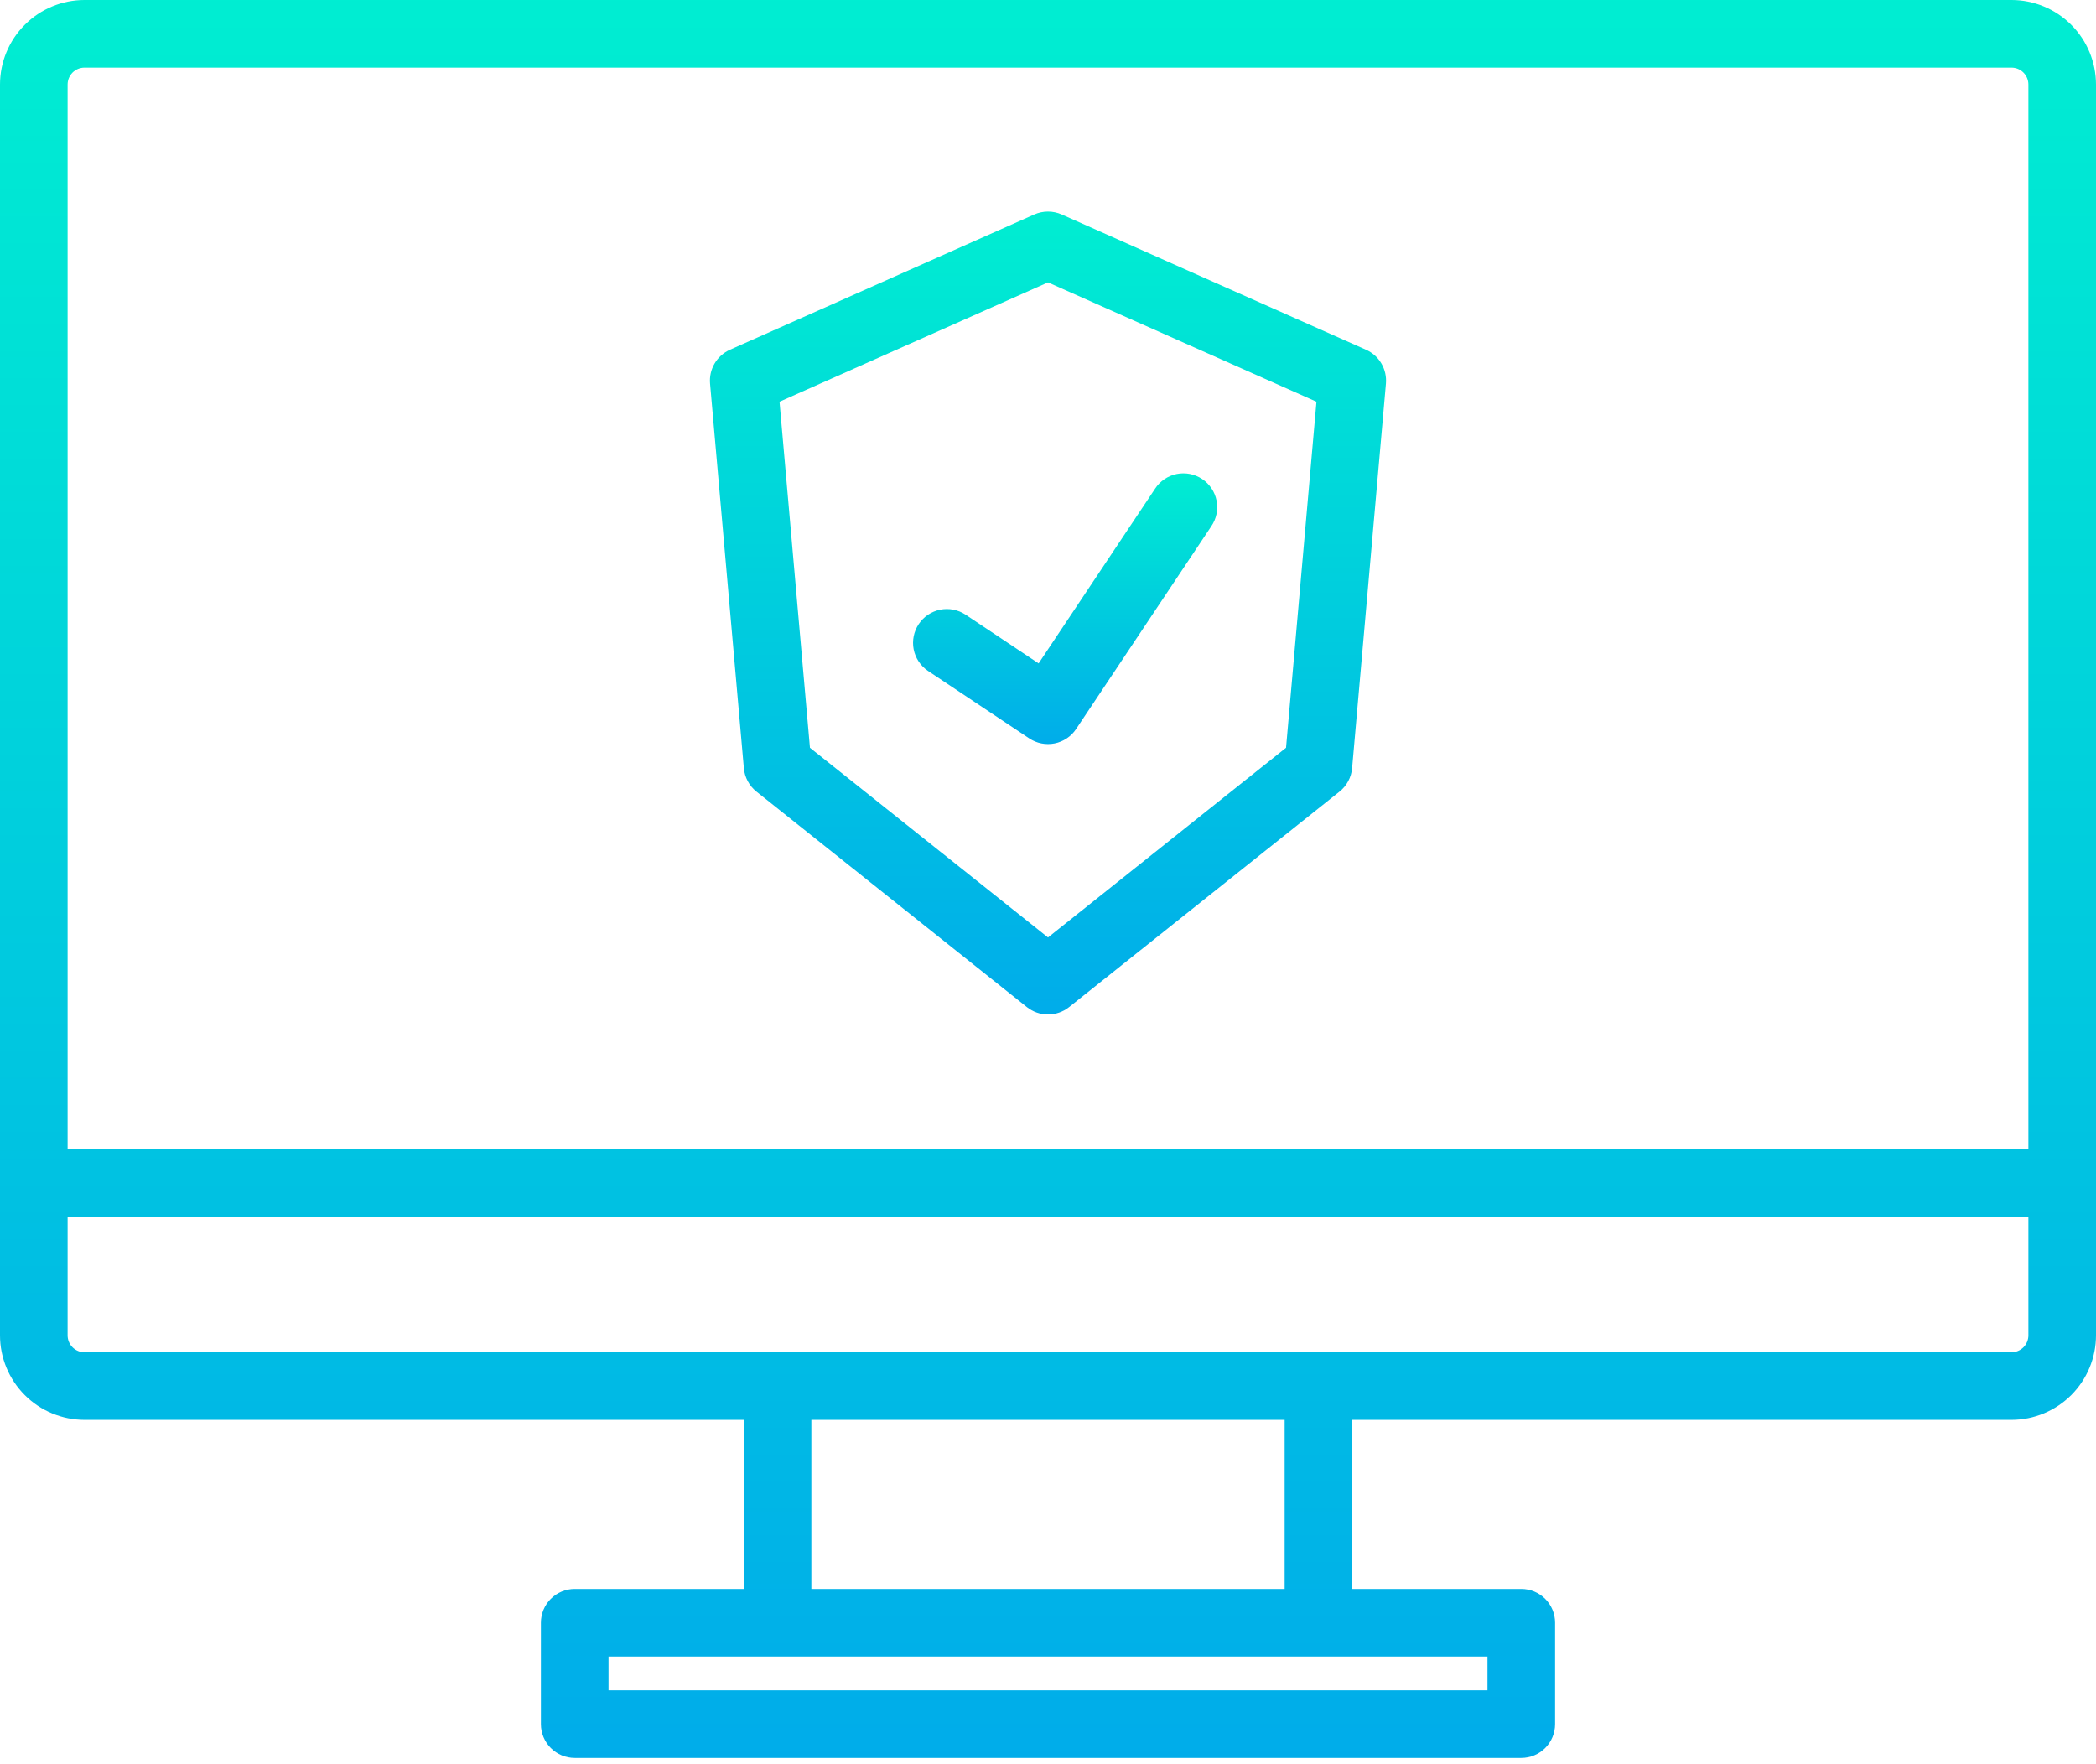 <svg width="120" height="101" viewBox="0 0 120 101" fill="none" xmlns="http://www.w3.org/2000/svg">
<path d="M115.161 0H4.839C3.556 0.001 2.326 0.511 1.419 1.419C0.511 2.326 0.001 3.556 0 4.839V76.452C0.001 77.734 0.511 78.965 1.419 79.872C2.326 80.779 3.556 81.289 4.839 81.29H42.581V90.968H32.903C32.39 90.968 31.898 91.172 31.535 91.535C31.172 91.898 30.968 92.39 30.968 92.903V98.71C30.968 99.223 31.172 99.715 31.535 100.078C31.898 100.441 32.39 100.645 32.903 100.645H87.097C87.61 100.645 88.102 100.441 88.465 100.078C88.828 99.715 89.032 99.223 89.032 98.71V92.903C89.032 92.39 88.828 91.898 88.465 91.535C88.102 91.172 87.61 90.968 87.097 90.968H77.419V81.29H115.161C116.444 81.289 117.674 80.779 118.581 79.872C119.489 78.965 119.999 77.734 120 76.452V4.839C119.999 3.556 119.489 2.326 118.581 1.419C117.674 0.511 116.444 0.001 115.161 0ZM85.161 94.839V96.774H34.839V94.839H85.161ZM46.452 90.968V81.29H73.548V90.968H46.452ZM116.129 76.452C116.129 76.708 116.027 76.954 115.846 77.136C115.664 77.317 115.418 77.419 115.161 77.419H4.839C4.582 77.419 4.336 77.317 4.154 77.136C3.973 76.954 3.871 76.708 3.871 76.452V69.677H116.129V76.452ZM116.129 65.806H3.871V4.839C3.871 4.582 3.973 4.336 4.154 4.154C4.336 3.973 4.582 3.871 4.839 3.871H115.161C115.418 3.871 115.664 3.973 115.846 4.154C116.027 4.336 116.129 4.582 116.129 4.839V65.806Z" fill="url(#paint0_linear_6365_2096)"/>
<path d="M78.205 20.022L60.786 12.28C60.538 12.17 60.27 12.113 59.999 12.113C59.729 12.113 59.461 12.17 59.213 12.28L41.794 20.022C41.425 20.186 41.117 20.461 40.913 20.808C40.708 21.156 40.617 21.558 40.652 21.96L42.587 43.976C42.61 44.238 42.686 44.492 42.81 44.723C42.934 44.954 43.104 45.157 43.309 45.321L58.793 57.659C59.136 57.932 59.561 58.081 59.999 58.081C60.438 58.081 60.863 57.932 61.206 57.659L76.689 45.321C76.895 45.157 77.064 44.954 77.188 44.723C77.312 44.492 77.388 44.238 77.411 43.976L79.347 21.96C79.382 21.559 79.291 21.156 79.086 20.808C78.882 20.461 78.574 20.186 78.205 20.022ZM73.628 42.81L60 53.671L46.371 42.81L44.629 22.998L60 16.167L75.37 22.998L73.628 42.81Z" fill="url(#paint1_linear_6365_2096)"/>
<path d="M55.267 35.182C54.84 34.904 54.32 34.805 53.82 34.907C53.32 35.01 52.881 35.306 52.599 35.73C52.316 36.154 52.212 36.673 52.309 37.174C52.407 37.674 52.698 38.116 53.119 38.403L58.926 42.274C59.353 42.559 59.876 42.662 60.379 42.562C60.882 42.461 61.325 42.165 61.61 41.737L69.352 30.125C69.496 29.913 69.597 29.675 69.648 29.425C69.7 29.174 69.701 28.916 69.652 28.665C69.603 28.414 69.505 28.175 69.363 27.962C69.221 27.749 69.039 27.567 68.826 27.425C68.613 27.283 68.374 27.184 68.123 27.136C67.872 27.087 67.614 27.088 67.363 27.139C67.113 27.191 66.875 27.291 66.663 27.435C66.452 27.579 66.271 27.763 66.131 27.977L59.463 37.98L55.267 35.182Z" fill="url(#paint2_linear_6365_2096)"/>
<defs>
<linearGradient id="paint0_linear_6365_2096" x1="60" y1="-2.253" x2="60" y2="100.996" gradientUnits="userSpaceOnUse">
<stop stop-color="#00EFD1"/>
<stop offset="1" stop-color="#00ACEA"/>
</linearGradient>
<linearGradient id="paint1_linear_6365_2096" x1="59.999" y1="11.084" x2="59.999" y2="58.242" gradientUnits="userSpaceOnUse">
<stop stop-color="#00EFD1"/>
<stop offset="1" stop-color="#00ACEA"/>
</linearGradient>
<linearGradient id="paint2_linear_6365_2096" x1="60.98" y1="26.753" x2="60.98" y2="42.653" gradientUnits="userSpaceOnUse">
<stop stop-color="#00EFD1"/>
<stop offset="1" stop-color="#00ACEA"/>
</linearGradient>
</defs>
</svg>
